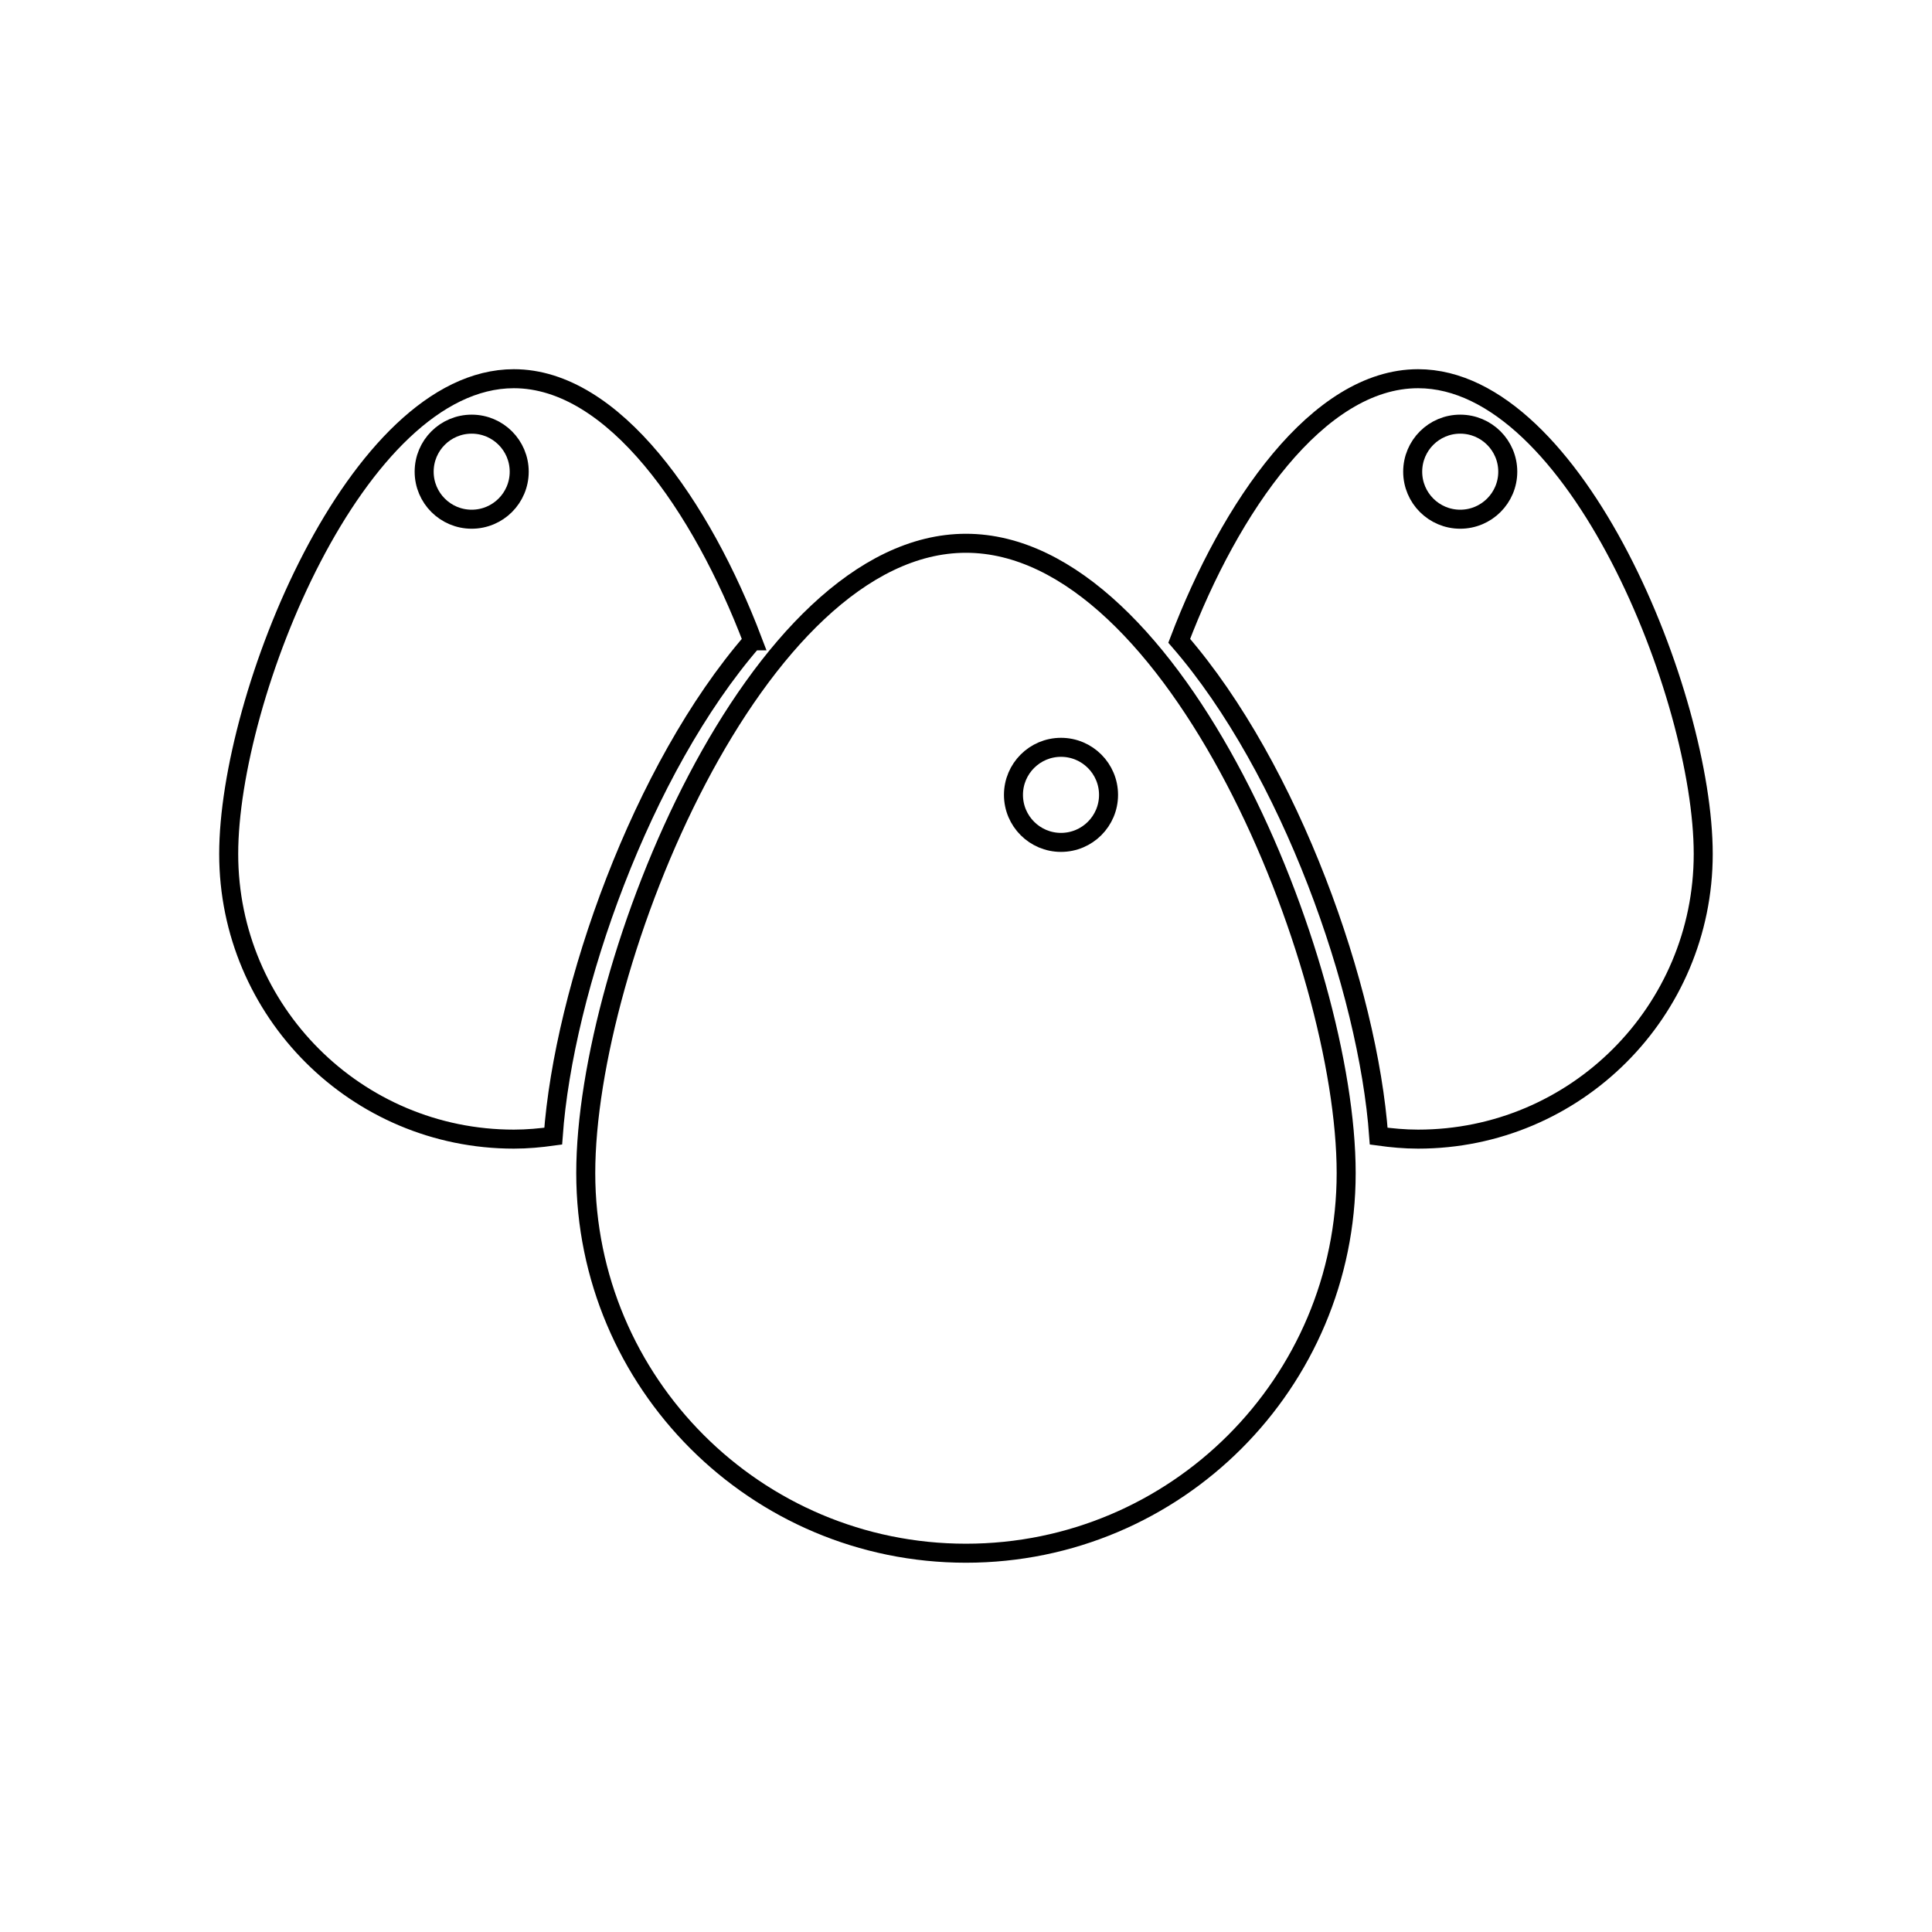 <?xml version="1.0" encoding="UTF-8"?>
<!-- Uploaded to: ICON Repo, www.iconrepo.com, Generator: ICON Repo Mixer Tools -->
<svg width="800px" height="800px" version="1.1" viewBox="144 144 512 512" xmlns="http://www.w3.org/2000/svg">
 <defs>
  <clipPath id="b">
   <path d="m385 173h266.9v345h-266.9z"/>
  </clipPath>
  <clipPath id="a">
   <path d="m148.09 173h266.91v345h-266.91z"/>
  </clipPath>
 </defs>
 <g clip-path="url(#b)">
  <path transform="matrix(5.038 0 0 5.038 148.09 148.09)" d="m73.782 19.109c-5.263 0-9.888 6.744-12.564 13.787 5.837 6.725 9.937 18.318 10.493 26.055 0.68 0.094 1.366 0.158 2.071 0.158 8.284 0 15-6.717 15-15s-6.716-25-15-25z" fill="none" stroke="#000000" stroke-miterlimit="10"/>
 </g>
 <g clip-path="url(#a)">
  <path transform="matrix(5.038 0 0 5.038 148.09 148.09)" d="m38.782 32.896c-2.677-7.043-7.303-13.787-12.564-13.787-8.284 0-15 16.716-15 25s6.716 15 15 15c0.704 0 1.392-0.064 2.07-0.158 0.557-7.736 4.656-19.329 10.493-26.055z" fill="none" stroke="#000000" stroke-miterlimit="10"/>
 </g>
 <path transform="matrix(5.038 0 0 5.038 148.09 148.09)" d="m57.5 41c0 1.381-1.12 2.5-2.501 2.5-1.38 0-2.5-1.119-2.5-2.5s1.12-2.501 2.5-2.501c1.381 0 2.501 1.12 2.501 2.501" fill="none" stroke="#000000" stroke-miterlimit="10"/>
 <path transform="matrix(5.038 0 0 5.038 148.09 148.09)" d="m26.5 24c0 1.381-1.119 2.5-2.5 2.5-1.381 0-2.5-1.119-2.5-2.5 0-1.381 1.119-2.5 2.5-2.5 1.381 0 2.5 1.119 2.5 2.5" fill="none" stroke="#000000" stroke-miterlimit="10"/>
 <path transform="matrix(5.038 0 0 5.038 148.09 148.09)" d="m78.5 24c0 1.381-1.12 2.5-2.501 2.5-1.381 0-2.5-1.119-2.5-2.5 0-1.381 1.119-2.5 2.5-2.5 1.381 0 2.501 1.119 2.501 2.5" fill="none" stroke="#000000" stroke-miterlimit="10"/>
 <path transform="matrix(5.038 0 0 5.038 148.09 148.09)" d="m70 60.891c0 11.045-8.954 20-20 20-11.046 0-20-8.955-20-20 0-11.046 8.954-33.125 20-33.125 11.046 0 20 22.079 20 33.125z" fill="none" stroke="#000000" stroke-miterlimit="10"/>
</svg>